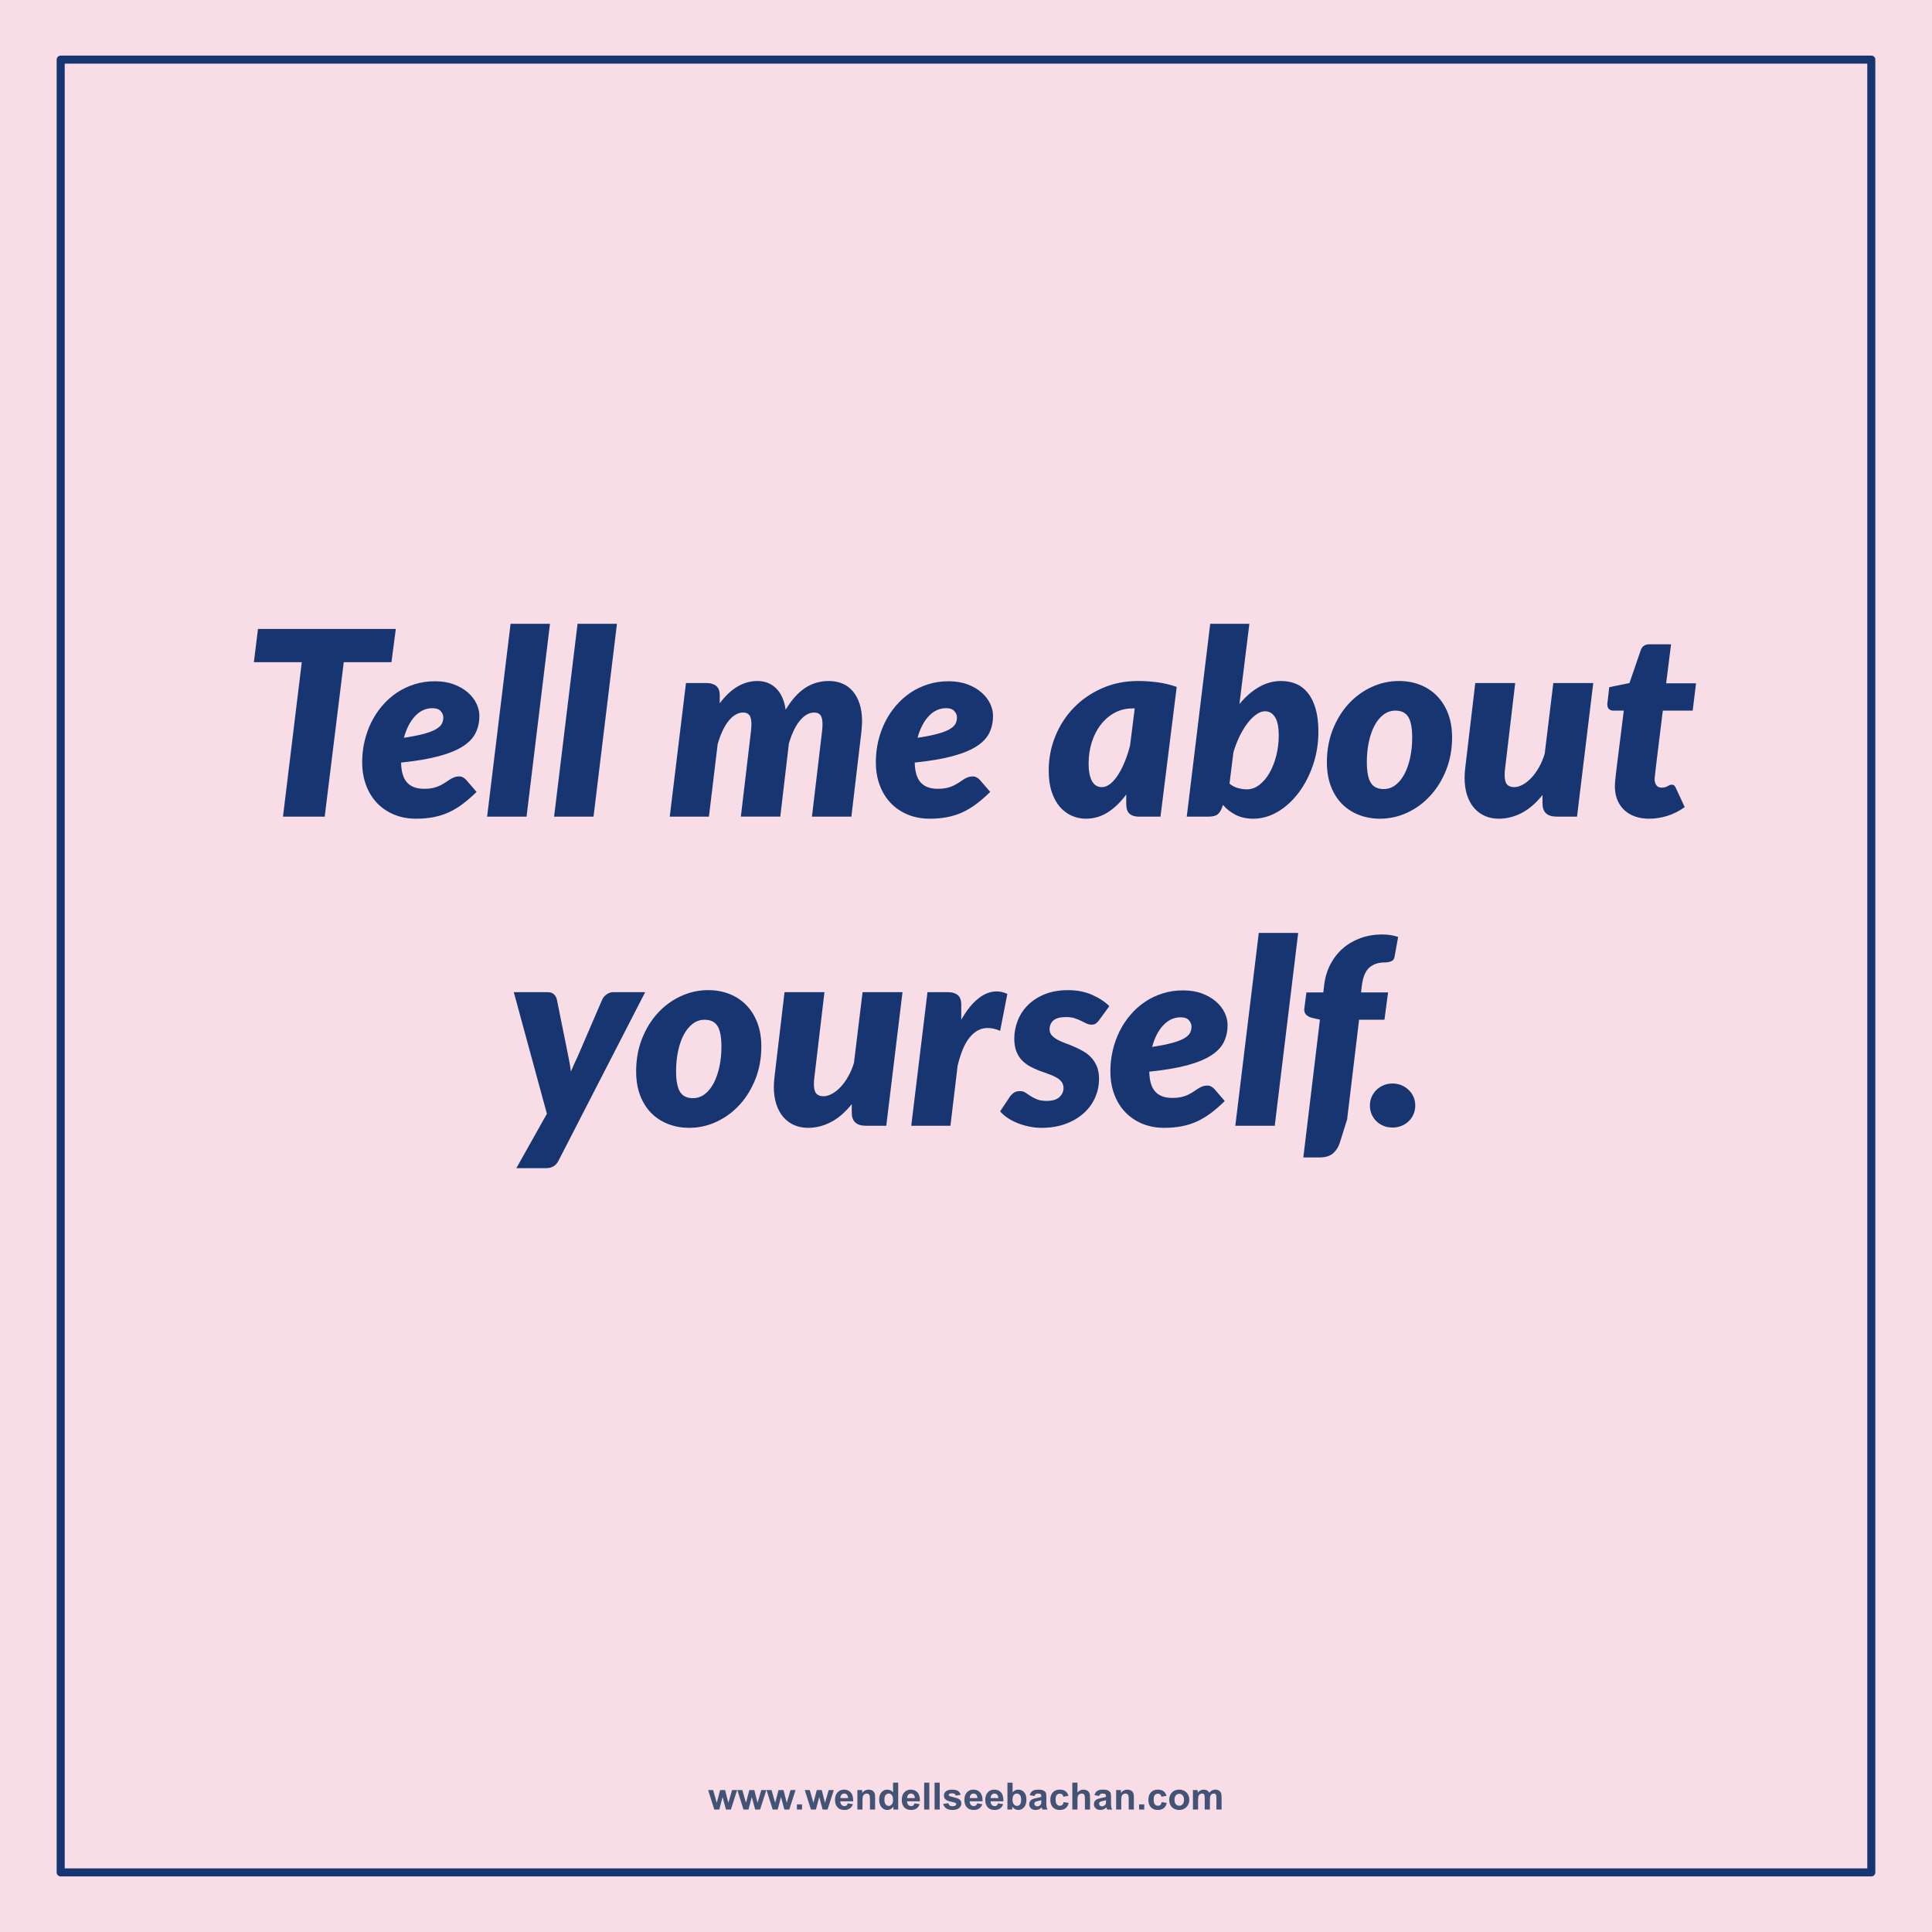 <svg version="1.1" viewBox="0.0 0.0 960.0 960.0" fill="none" stroke="none" stroke-linecap="square" stroke-miterlimit="10" xmlns:xlink="http://www.w3.org/1999/xlink" xmlns="http://www.w3.org/2000/svg"><clipPath id="g1b3cc1a5ff4_0_38.0"><path d="m0 0l960.0 0l0 960.0l-960.0 0l0 -960.0z" clip-rule="nonzero"/></clipPath><g clip-path="url(#g1b3cc1a5ff4_0_38.0)"><path fill="#f8dde6" d="m0 0l960.0 0l0 960.0l-960.0 0z" fill-rule="evenodd"/><path fill="#000000" fill-opacity="0.0" d="m30.157 930.378l899.685 0l0 -900.756l-899.685 0z" fill-rule="evenodd"/><path stroke="#173671" stroke-width="4.0" stroke-linejoin="round" stroke-linecap="butt" d="m30.157 930.378l899.685 0l0 -900.756l-899.685 0z" fill-rule="evenodd"/><path fill="#000000" fill-opacity="0.0" d="m77.717 116.126l804.567 0l0 727.748l-804.567 0z" fill-rule="evenodd"/><path fill="#173671" d="m196.676 312.53l-2.172 16.516l-23.688 0l-9.469 76.734l-20.734 0l9.344 -76.734l-23.812 0l2.047 -16.516l68.484 0zm41.528 43.203q0 4.547 -1.797 8.328q-1.781 3.766 -6.234 6.688q-4.438 2.906 -11.969 4.953q-7.516 2.047 -18.906 3.203q0.125 6.781 2.969 9.922q2.859 3.125 8.422 3.125q2.625 0 4.547 -0.438q1.922 -0.453 3.359 -1.156q1.438 -0.703 2.578 -1.469q1.156 -0.766 2.219 -1.469q1.062 -0.719 2.203 -1.156q1.156 -0.453 2.625 -0.453q0.969 0 1.859 0.484q0.891 0.469 1.594 1.25l5.125 5.953q-3.516 3.453 -6.875 5.984q-3.359 2.516 -6.922 4.156q-3.547 1.625 -7.547 2.391q-4.0 0.781 -8.734 0.781q-5.891 0 -10.828 -2.016q-4.922 -2.031 -8.469 -5.703q-3.547 -3.688 -5.5 -8.859q-1.953 -5.188 -1.953 -11.531q0 -5.312 1.172 -10.359q1.188 -5.062 3.391 -9.5q2.219 -4.453 5.422 -8.188q3.203 -3.75 7.203 -6.438q4.0 -2.688 8.766 -4.188q4.766 -1.516 10.141 -1.516q5.312 0 9.438 1.547q4.125 1.531 6.938 4.0q2.828 2.453 4.297 5.531q1.469 3.062 1.469 6.141zm-23.297 -3.844q-4.922 0 -8.641 3.938q-3.703 3.938 -5.562 10.781q6.203 -0.953 10.047 -2.0q3.844 -1.062 5.953 -2.312q2.109 -1.25 2.844 -2.688q0.734 -1.438 0.734 -3.109q0 -1.656 -1.281 -3.125q-1.266 -1.484 -4.094 -1.484zm27.139 53.891l11.656 -95.812l19.578 0l-11.641 95.812l-19.594 0zm33.28 0l11.656 -95.812l19.578 0l-11.641 95.812l-19.594 0zm57.468 0l8.062 -66.375l10.25 0q3.062 0 4.797 1.453q1.734 1.438 1.734 4.703l0 3.906q4.219 -5.641 8.891 -8.359q4.672 -2.719 9.797 -2.719q5.625 0 9.328 3.656q3.719 3.641 4.75 10.609q4.406 -7.359 9.656 -10.812q5.25 -3.453 11.844 -3.453q3.719 0 6.75 1.312q3.047 1.312 5.188 3.875q2.141 2.562 3.328 6.281q1.188 3.703 1.188 8.562q0 1.219 -0.109 2.531q-0.094 1.312 -0.219 2.656l-4.984 42.172l-19.594 0l5.0 -42.172q0.125 -1.094 0.188 -1.984q0.062 -0.906 0.062 -1.734q0 -3.266 -1.031 -4.547q-1.016 -1.281 -3.062 -1.281q-1.984 0 -3.812 1.062q-1.812 1.062 -3.453 3.078q-1.625 2.016 -2.969 4.859q-1.344 2.844 -2.375 6.359l-4.281 36.359l-19.594 0l5.0 -42.172q0.125 -1.094 0.188 -1.984q0.062 -0.906 0.062 -1.734q0 -3.266 -1.031 -4.547q-1.016 -1.281 -3.062 -1.281q-1.984 0 -3.844 1.094q-1.844 1.094 -3.484 3.141q-1.625 2.047 -2.969 4.969q-1.344 2.906 -2.375 6.484l-4.344 36.031l-19.469 0zm160.641 -50.047q0 4.547 -1.797 8.328q-1.781 3.766 -6.234 6.688q-4.438 2.906 -11.969 4.953q-7.516 2.047 -18.906 3.203q0.125 6.781 2.969 9.922q2.859 3.125 8.422 3.125q2.625 0 4.547 -0.438q1.922 -0.453 3.359 -1.156q1.438 -0.703 2.578 -1.469q1.156 -0.766 2.219 -1.469q1.062 -0.719 2.203 -1.156q1.156 -0.453 2.625 -0.453q0.969 0 1.859 0.484q0.891 0.469 1.594 1.25l5.125 5.953q-3.516 3.453 -6.875 5.984q-3.359 2.516 -6.922 4.156q-3.547 1.625 -7.547 2.391q-4.0 0.781 -8.734 0.781q-5.891 0 -10.828 -2.016q-4.922 -2.031 -8.469 -5.703q-3.547 -3.688 -5.5 -8.859q-1.953 -5.188 -1.953 -11.531q0 -5.312 1.172 -10.359q1.188 -5.062 3.391 -9.5q2.219 -4.453 5.422 -8.188q3.203 -3.75 7.203 -6.438q4.0 -2.688 8.766 -4.188q4.766 -1.516 10.141 -1.516q5.312 0 9.438 1.547q4.125 1.531 6.938 4.0q2.828 2.453 4.297 5.531q1.469 3.062 1.469 6.141zm-23.297 -3.844q-4.922 0 -8.641 3.938q-3.703 3.938 -5.562 10.781q6.203 -0.953 10.047 -2.0q3.844 -1.062 5.953 -2.312q2.109 -1.25 2.844 -2.688q0.734 -1.438 0.734 -3.109q0 -1.656 -1.281 -3.125q-1.266 -1.484 -4.094 -1.484zm106.5 53.891l-10.625 0q-1.859 0 -3.109 -0.469q-1.234 -0.484 -1.984 -1.312q-0.734 -0.844 -1.016 -1.984q-0.281 -1.156 -0.281 -2.5l0 -4.75q-4.109 5.641 -9.109 8.844q-4.984 3.203 -11.0 3.203q-3.578 0 -6.906 -1.438q-3.328 -1.453 -5.891 -4.359q-2.562 -2.922 -4.094 -7.422q-1.531 -4.516 -1.531 -10.656q0 -9.031 3.297 -17.125q3.297 -8.094 9.203 -14.172q5.922 -6.078 14.047 -9.656q8.141 -3.594 17.859 -3.594q4.75 0 9.609 0.641q4.859 0.641 9.594 2.297l-8.062 64.453zm-29.188 -14.656q2.188 0 4.234 -1.625q2.047 -1.641 3.859 -4.453q1.828 -2.812 3.359 -6.594q1.547 -3.781 2.625 -8.062l2.312 -18.375l-1.156 0q-4.859 0 -8.859 2.188q-4.0 2.172 -6.891 5.922q-2.875 3.734 -4.438 8.703q-1.562 4.953 -1.562 10.578q0 3.203 0.5 5.453q0.516 2.234 1.375 3.609q0.875 1.375 2.047 2.016q1.188 0.641 2.594 0.641zm42.243 14.656l11.656 -95.812l19.453 0l-4.938 39.875q4.422 -5.375 9.641 -8.406q5.219 -3.047 11.031 -3.047q4.109 0 7.5 1.438q3.391 1.438 5.844 4.516q2.469 3.062 3.844 7.844q1.375 4.766 1.375 11.359q0 8.703 -2.656 16.547q-2.656 7.828 -7.141 13.781q-4.469 5.953 -10.328 9.453q-5.859 3.484 -12.25 3.484q-4.938 0 -8.688 -1.891q-3.734 -1.891 -6.359 -4.969l-0.188 0.641q-0.906 2.688 -2.312 3.938q-1.406 1.25 -4.609 1.25l-10.875 0zm38.906 -52.359q-2.109 0 -4.375 1.609q-2.266 1.594 -4.391 4.391q-2.109 2.781 -3.938 6.531q-1.812 3.734 -3.031 7.953l-1.922 15.484q1.859 1.547 4.156 2.188q2.312 0.641 4.422 0.641q3.453 0 6.359 -2.297q2.922 -2.312 5.031 -6.047q2.109 -3.75 3.297 -8.547q1.188 -4.812 1.188 -9.797q0 -6.344 -1.859 -9.219q-1.859 -2.891 -4.938 -2.891zm58.884 38.656q3.328 0 5.953 -2.016q2.625 -2.016 4.453 -5.5q1.828 -3.484 2.812 -8.125q1.0 -4.641 1.0 -9.891q0 -7.234 -1.953 -10.328q-1.953 -3.109 -6.375 -3.109q-3.328 0 -5.953 2.016q-2.625 2.016 -4.453 5.469q-1.812 3.453 -2.812 8.125q-0.984 4.672 -0.984 9.922q0 7.109 1.953 10.281q1.953 3.156 6.359 3.156zm-1.781 14.734q-5.578 0 -10.406 -1.859q-4.828 -1.859 -8.391 -5.406q-3.547 -3.562 -5.562 -8.766q-2.016 -5.219 -2.016 -12.016q0 -8.828 2.906 -16.219q2.922 -7.391 7.844 -12.766q4.922 -5.375 11.422 -8.375q6.5 -3.016 13.672 -3.016q5.562 0 10.359 1.859q4.797 1.844 8.344 5.406q3.562 3.547 5.609 8.766q2.047 5.219 2.047 12.0q0 8.703 -2.906 16.094q-2.906 7.391 -7.844 12.797q-4.922 5.406 -11.422 8.453q-6.5 3.047 -13.656 3.047zm67.192 -67.406l-4.984 42.125q-0.141 1.016 -0.203 1.891q-0.062 0.859 -0.062 1.625q0 3.391 1.188 4.734q1.188 1.344 3.547 1.344q1.984 0 4.188 -1.188q2.219 -1.188 4.266 -3.328q2.047 -2.141 3.797 -5.203q1.766 -3.078 2.922 -6.859l4.281 -35.141l19.844 0l-8.062 66.375l-10.109 0q-7.047 0 -7.047 -6.531l0 -4.219q-4.797 6.016 -10.297 8.906q-5.5 2.875 -11.453 2.875q-3.719 0 -6.828 -1.344q-3.094 -1.344 -5.375 -3.938q-2.266 -2.594 -3.516 -6.406q-1.25 -3.812 -1.25 -8.734q0 -1.156 0.094 -2.359q0.109 -1.219 0.234 -2.5l4.984 -42.125l19.844 0zm49.538 52.031q0 -0.438 0 -1.078q0 -0.641 0.094 -1.828q0.094 -1.188 0.312 -3.141q0.234 -1.953 0.609 -5.141l3.406 -27.141l-5.312 0q-1.219 0 -2.062 -0.797q-0.828 -0.797 -0.828 -2.406q0 -0.062 0.125 -1.109q0.141 -1.062 0.266 -2.25q0.125 -1.188 0.25 -2.203q0.125 -1.031 0.125 -1.156l0.203 -1.719l10.047 -2.062l5.562 -16.188q0.969 -3.062 4.359 -3.062l10.75 0l-2.438 19.391l14.844 0l-1.656 13.562l-14.844 0l-3.203 26.047q-0.328 2.625 -0.484 4.141q-0.156 1.5 -0.25 2.297q-0.094 0.797 -0.125 1.094q-0.031 0.281 -0.031 0.344q0 1.859 0.859 3.109q0.859 1.234 2.719 1.234q1.016 0 1.688 -0.219q0.672 -0.219 1.188 -0.5q0.516 -0.297 0.953 -0.516q0.453 -0.234 1.031 -0.234q0.906 0 1.344 0.422q0.453 0.406 0.828 1.312l4.359 9.406q-3.969 2.875 -8.516 4.328q-4.547 1.438 -9.156 1.438q-3.828 0 -6.906 -1.062q-3.062 -1.062 -5.281 -3.078q-2.203 -2.016 -3.453 -4.828q-1.25 -2.812 -1.375 -6.406z" fill-rule="nonzero"/><path fill="#173671" d="m277.562 576.661q-1.016 1.984 -2.531 2.875q-1.5 0.906 -3.609 0.906l-14.844 0l15.172 -27.016l-16.453 -60.422l16.766 0q2.109 0 3.156 1.031q1.062 1.031 1.453 2.438l5.766 28.609q0.375 1.844 0.688 3.672q0.328 1.828 0.531 3.688q0.766 -1.859 1.656 -3.75q0.891 -1.891 1.734 -3.75l12.281 -28.469q0.766 -1.484 2.234 -2.469q1.484 -1.0 3.016 -1.0l16.0 0l-43.016 83.656zm66.691 -30.984q3.328 0 5.953 -2.016q2.625 -2.016 4.453 -5.5q1.828 -3.484 2.812 -8.125q1.0 -4.641 1.0 -9.891q0 -7.234 -1.953 -10.328q-1.953 -3.109 -6.375 -3.109q-3.328 0 -5.953 2.016q-2.625 2.016 -4.453 5.469q-1.812 3.453 -2.812 8.125q-0.984 4.672 -0.984 9.922q0 7.109 1.953 10.281q1.953 3.156 6.359 3.156zm-1.781 14.734q-5.578 0 -10.406 -1.859q-4.828 -1.859 -8.391 -5.406q-3.547 -3.562 -5.562 -8.766q-2.016 -5.219 -2.016 -12.016q0 -8.828 2.906 -16.219q2.922 -7.391 7.844 -12.766q4.922 -5.375 11.422 -8.375q6.5 -3.016 13.672 -3.016q5.562 0 10.359 1.859q4.797 1.844 8.344 5.406q3.562 3.547 5.609 8.766q2.047 5.219 2.047 12.0q0 8.703 -2.906 16.094q-2.906 7.391 -7.844 12.797q-4.922 5.406 -11.422 8.453q-6.5 3.047 -13.656 3.047zm67.192 -67.406l-4.984 42.125q-0.141 1.016 -0.203 1.891q-0.062 0.859 -0.062 1.625q0 3.391 1.188 4.734q1.188 1.344 3.547 1.344q1.984 0 4.188 -1.188q2.219 -1.188 4.266 -3.328q2.047 -2.141 3.797 -5.203q1.766 -3.078 2.922 -6.859l4.281 -35.141l19.844 0l-8.062 66.375l-10.109 0q-7.047 0 -7.047 -6.531l0 -4.219q-4.797 6.016 -10.297 8.906q-5.5 2.875 -11.453 2.875q-3.719 0 -6.828 -1.344q-3.094 -1.344 -5.375 -3.938q-2.266 -2.594 -3.516 -6.406q-1.25 -3.812 -1.25 -8.734q0 -1.156 0.094 -2.359q0.109 -1.219 0.234 -2.5l4.984 -42.125l19.844 0zm43.131 66.375l8.062 -66.375l10.25 0q3.062 0 4.797 1.453q1.734 1.438 1.734 4.703l0 7.547q3.828 -6.781 8.312 -10.422q4.484 -3.656 9.281 -3.656q2.688 0 5.312 1.219l-3.578 18.359q-3.266 -1.406 -6.219 -1.406q-4.922 0 -8.734 4.453q-3.812 4.438 -6.172 14.297l-3.578 29.828l-19.469 0zm93.312 -52.422q-0.891 1.156 -1.656 1.672q-0.766 0.516 -2.047 0.516q-1.281 0 -2.531 -0.578q-1.25 -0.578 -2.688 -1.312q-1.438 -0.734 -3.266 -1.312q-1.828 -0.578 -4.188 -0.578q-4.422 0 -6.312 1.703q-1.891 1.688 -1.891 4.375q0 1.734 1.062 2.953q1.062 1.203 2.781 2.172q1.734 0.953 3.938 1.766q2.203 0.797 4.5 1.797q2.312 0.984 4.516 2.266q2.219 1.266 3.938 3.125q1.734 1.859 2.781 4.422q1.062 2.562 1.062 6.078q0 4.984 -1.984 9.438q-1.984 4.453 -5.703 7.75q-3.703 3.297 -8.984 5.25q-5.281 1.953 -11.859 1.953q-3.141 0 -6.219 -0.641q-3.062 -0.641 -5.797 -1.734q-2.719 -1.094 -4.953 -2.594q-2.234 -1.5 -3.641 -3.234l4.859 -7.297q0.891 -1.281 2.078 -2.016q1.188 -0.734 2.906 -0.734q1.609 0 2.75 0.766q1.156 0.766 2.5 1.672q1.344 0.891 3.203 1.656q1.859 0.766 4.859 0.766q4.234 0 6.281 -1.875q2.047 -1.891 2.047 -4.453q0 -1.984 -1.062 -3.266q-1.047 -1.281 -2.781 -2.203q-1.734 -0.938 -3.906 -1.672q-2.172 -0.734 -4.484 -1.625q-2.297 -0.906 -4.469 -2.078q-2.172 -1.188 -3.906 -2.969q-1.734 -1.797 -2.797 -4.422q-1.047 -2.625 -1.047 -6.344q0 -4.609 1.688 -8.953q1.703 -4.359 5.062 -7.719q3.359 -3.359 8.344 -5.406q5.0 -2.047 11.656 -2.047q6.656 0 11.875 2.312q5.219 2.297 8.609 5.625l-5.125 7.031zm63.872 2.375q0 4.547 -1.797 8.328q-1.781 3.766 -6.234 6.688q-4.438 2.906 -11.969 4.953q-7.516 2.047 -18.906 3.203q0.125 6.781 2.969 9.922q2.859 3.125 8.422 3.125q2.625 0 4.547 -0.438q1.922 -0.453 3.359 -1.156q1.438 -0.703 2.578 -1.469q1.156 -0.766 2.219 -1.469q1.062 -0.719 2.203 -1.156q1.156 -0.453 2.625 -0.453q0.969 0 1.859 0.484q0.891 0.469 1.594 1.25l5.125 5.953q-3.516 3.453 -6.875 5.984q-3.359 2.516 -6.922 4.156q-3.547 1.625 -7.547 2.391q-4.0 0.781 -8.734 0.781q-5.891 0 -10.828 -2.016q-4.922 -2.031 -8.469 -5.703q-3.547 -3.688 -5.5 -8.859q-1.953 -5.188 -1.953 -11.531q0 -5.312 1.172 -10.359q1.188 -5.062 3.391 -9.5q2.219 -4.453 5.422 -8.188q3.203 -3.75 7.203 -6.438q4.0 -2.688 8.766 -4.188q4.766 -1.516 10.141 -1.516q5.312 0 9.438 1.547q4.125 1.531 6.938 4.0q2.828 2.453 4.297 5.531q1.469 3.062 1.469 6.141zm-23.297 -3.844q-4.922 0 -8.641 3.938q-3.703 3.938 -5.562 10.781q6.203 -0.953 10.047 -2.0q3.844 -1.062 5.953 -2.312q2.109 -1.25 2.844 -2.688q0.734 -1.438 0.734 -3.109q0 -1.656 -1.281 -3.125q-1.266 -1.484 -4.094 -1.484zm27.139 53.891l11.656 -95.812l19.578 0l-11.641 95.812l-19.594 0zm61.499 -52.672l-5.938 49.469l-3.469 11.141q-1.141 3.703 -3.516 5.75q-2.359 2.062 -6.719 2.062l-8.062 0l8.25 -68.484l-3.906 -0.891q-1.656 -0.391 -2.781 -1.375q-1.109 -1.0 -1.109 -2.734q0 -0.438 0.062 -0.703l1.016 -7.797l8.391 0l0.438 -3.781q0.719 -5.703 3.141 -10.297q2.438 -4.609 6.203 -7.875q3.781 -3.266 8.734 -5.062q4.969 -1.797 10.734 -1.797q2.234 0 4.125 0.297q1.891 0.281 3.812 0.922l-1.797 9.984q-0.328 1.672 -1.797 2.188q-1.469 0.5 -2.938 0.5q-4.938 0 -7.844 2.625q-2.906 2.625 -3.688 9.156l-0.375 3.141l13.438 0l-1.797 13.562l-12.609 0zm5.378 42.625q0 -2.312 0.859 -4.281q0.875 -1.984 2.375 -3.453q1.5 -1.484 3.547 -2.344q2.062 -0.859 4.484 -0.859q2.375 0 4.422 0.859q2.047 0.859 3.578 2.344q1.547 1.469 2.406 3.453q0.859 1.969 0.859 4.281q0 2.297 -0.859 4.312q-0.859 2.016 -2.406 3.5q-1.531 1.469 -3.578 2.297q-2.047 0.828 -4.422 0.828q-2.422 0 -4.484 -0.828q-2.047 -0.828 -3.547 -2.297q-1.5 -1.484 -2.375 -3.5q-0.859 -2.016 -0.859 -4.312z" fill-rule="nonzero"/><path fill="#000000" fill-opacity="0.0" d="m303.307 875.399l353.386 0l0 34.047l-353.386 0z" fill-rule="evenodd"/><path fill="#425376" d="m354.925 899.143l-3.062 -9.672l2.484 0l1.812 6.344l1.672 -6.344l2.469 0l1.609 6.344l1.859 -6.344l2.516 0l-3.109 9.672l-2.453 0l-1.672 -6.219l-1.641 6.219l-2.484 0zm14.511 0l-3.062 -9.672l2.484 0l1.812 6.344l1.672 -6.344l2.469 0l1.609 6.344l1.859 -6.344l2.516 0l-3.109 9.672l-2.453 0l-1.672 -6.219l-1.641 6.219l-2.484 0zm14.511 0l-3.062 -9.672l2.484 0l1.812 6.344l1.672 -6.344l2.469 0l1.609 6.344l1.859 -6.344l2.516 0l-3.109 9.672l-2.453 0l-1.672 -6.219l-1.641 6.219l-2.484 0zm12.022 0l0 -2.562l2.562 0l0 2.562l-2.562 0zm6.98 0l-3.062 -9.672l2.484 0l1.812 6.344l1.672 -6.344l2.469 0l1.609 6.344l1.859 -6.344l2.516 0l-3.109 9.672l-2.453 0l-1.672 -6.219l-1.641 6.219l-2.484 0zm18.308 -3.078l2.547 0.422q-0.484 1.406 -1.547 2.141q-1.062 0.734 -2.656 0.734q-2.516 0 -3.734 -1.656q-0.953 -1.312 -0.953 -3.328q0 -2.406 1.25 -3.766q1.266 -1.359 3.188 -1.359q2.156 0 3.406 1.422q1.25 1.422 1.188 4.375l-6.406 0q0.031 1.141 0.609 1.781q0.594 0.625 1.484 0.625q0.594 0 1.0 -0.328q0.422 -0.328 0.625 -1.062zm0.156 -2.594q-0.031 -1.109 -0.578 -1.688q-0.547 -0.578 -1.328 -0.578q-0.844 0 -1.391 0.609q-0.547 0.609 -0.531 1.656l3.828 0zm13.423 5.672l-2.562 0l0 -4.938q0 -1.562 -0.172 -2.016q-0.156 -0.469 -0.531 -0.719q-0.359 -0.266 -0.875 -0.266q-0.672 0 -1.203 0.375q-0.531 0.359 -0.734 0.969q-0.188 0.594 -0.188 2.219l0 4.375l-2.547 0l0 -9.672l2.375 0l0 1.422q1.266 -1.641 3.188 -1.641q0.844 0 1.547 0.312q0.703 0.297 1.062 0.781q0.359 0.469 0.5 1.078q0.141 0.594 0.141 1.703l0 6.016zm11.474 0l-2.391 0l0 -1.422q-0.594 0.828 -1.406 1.234q-0.797 0.406 -1.609 0.406q-1.672 0 -2.859 -1.344q-1.188 -1.344 -1.188 -3.75q0 -2.453 1.156 -3.734q1.156 -1.281 2.922 -1.281q1.625 0 2.812 1.344l0 -4.812l2.562 0l0 13.359zm-6.844 -5.047q0 1.547 0.438 2.234q0.609 1.016 1.719 1.016q0.891 0 1.5 -0.75q0.625 -0.766 0.625 -2.25q0 -1.672 -0.609 -2.406q-0.594 -0.734 -1.531 -0.734q-0.906 0 -1.531 0.734q-0.609 0.719 -0.609 2.156zm14.958 1.969l2.547 0.422q-0.484 1.406 -1.547 2.141q-1.062 0.734 -2.656 0.734q-2.516 0 -3.734 -1.656q-0.953 -1.312 -0.953 -3.328q0 -2.406 1.25 -3.766q1.266 -1.359 3.188 -1.359q2.156 0 3.406 1.422q1.25 1.422 1.188 4.375l-6.406 0q0.031 1.141 0.609 1.781q0.594 0.625 1.484 0.625q0.594 0 1.0 -0.328q0.422 -0.328 0.625 -1.062zm0.156 -2.594q-0.031 -1.109 -0.578 -1.688q-0.547 -0.578 -1.328 -0.578q-0.844 0 -1.391 0.609q-0.547 0.609 -0.531 1.656l3.828 0zm4.626 5.672l0 -13.359l2.562 0l0 13.359l-2.562 0zm5.183 0l0 -13.359l2.562 0l0 13.359l-2.562 0zm4.277 -2.766l2.562 -0.391q0.172 0.75 0.672 1.141q0.5 0.391 1.406 0.391q0.984 0 1.484 -0.375q0.344 -0.25 0.344 -0.672q0 -0.297 -0.188 -0.484q-0.188 -0.188 -0.859 -0.344q-3.094 -0.688 -3.922 -1.25q-1.141 -0.781 -1.141 -2.172q0 -1.266 0.984 -2.109q1.0 -0.859 3.078 -0.859q1.984 0 2.953 0.656q0.969 0.641 1.328 1.906l-2.406 0.438q-0.156 -0.562 -0.594 -0.859q-0.422 -0.297 -1.234 -0.297q-1.0 0 -1.438 0.281q-0.297 0.203 -0.297 0.516q0 0.266 0.25 0.469q0.344 0.25 2.391 0.719q2.047 0.453 2.859 1.141q0.797 0.672 0.797 1.891q0 1.344 -1.109 2.297q-1.109 0.953 -3.281 0.953q-1.984 0 -3.141 -0.797q-1.141 -0.812 -1.5 -2.188zm16.876 -0.312l2.547 0.422q-0.484 1.406 -1.547 2.141q-1.062 0.734 -2.656 0.734q-2.516 0 -3.734 -1.656q-0.953 -1.312 -0.953 -3.328q0 -2.406 1.25 -3.766q1.266 -1.359 3.188 -1.359q2.156 0 3.406 1.422q1.25 1.422 1.188 4.375l-6.406 0q0.031 1.141 0.609 1.781q0.594 0.625 1.484 0.625q0.594 0 1.0 -0.328q0.422 -0.328 0.625 -1.062zm0.156 -2.594q-0.031 -1.109 -0.578 -1.688q-0.547 -0.578 -1.328 -0.578q-0.844 0 -1.391 0.609q-0.547 0.609 -0.531 1.656l3.828 0zm10.219 2.594l2.547 0.422q-0.484 1.406 -1.547 2.141q-1.062 0.734 -2.656 0.734q-2.516 0 -3.734 -1.656q-0.953 -1.312 -0.953 -3.328q0 -2.406 1.25 -3.766q1.266 -1.359 3.188 -1.359q2.156 0 3.406 1.422q1.25 1.422 1.188 4.375l-6.406 0q0.031 1.141 0.609 1.781q0.594 0.625 1.484 0.625q0.594 0 1.0 -0.328q0.422 -0.328 0.625 -1.062zm0.156 -2.594q-0.031 -1.109 -0.578 -1.688q-0.547 -0.578 -1.328 -0.578q-0.844 0 -1.391 0.609q-0.547 0.609 -0.531 1.656l3.828 0zm4.516 5.672l0 -13.359l2.562 0l0 4.812q1.172 -1.344 2.797 -1.344q1.766 0 2.922 1.281q1.156 1.281 1.156 3.672q0 2.484 -1.188 3.828q-1.172 1.328 -2.859 1.328q-0.828 0 -1.641 -0.406q-0.797 -0.422 -1.375 -1.234l0 1.422l-2.375 0zm2.531 -5.047q0 1.5 0.484 2.219q0.656 1.031 1.766 1.031q0.844 0 1.438 -0.719q0.594 -0.734 0.594 -2.297q0 -1.656 -0.609 -2.391q-0.594 -0.734 -1.531 -0.734q-0.922 0 -1.531 0.719q-0.609 0.719 -0.609 2.172zm10.88 -1.672l-2.328 -0.422q0.406 -1.406 1.359 -2.078q0.953 -0.672 2.844 -0.672q1.703 0 2.547 0.406q0.844 0.406 1.172 1.031q0.344 0.625 0.344 2.281l-0.016 3.0q0 1.266 0.109 1.875q0.125 0.609 0.469 1.297l-2.531 0q-0.109 -0.25 -0.25 -0.75q-0.062 -0.234 -0.094 -0.312q-0.656 0.641 -1.406 0.969q-0.734 0.312 -1.594 0.312q-1.484 0 -2.344 -0.812q-0.859 -0.812 -0.859 -2.047q0 -0.828 0.391 -1.469q0.391 -0.641 1.094 -0.969q0.703 -0.344 2.031 -0.609q1.797 -0.328 2.484 -0.625l0 -0.25q0 -0.75 -0.359 -1.062q-0.359 -0.312 -1.375 -0.312q-0.688 0 -1.078 0.281q-0.375 0.266 -0.609 0.938zm3.422 2.078q-0.484 0.156 -1.562 0.391q-1.062 0.219 -1.391 0.438q-0.5 0.359 -0.5 0.906q0 0.531 0.406 0.938q0.406 0.391 1.016 0.391q0.703 0 1.328 -0.469q0.469 -0.344 0.609 -0.844q0.094 -0.328 0.094 -1.25l0 -0.5zm13.485 -2.172l-2.531 0.453q-0.125 -0.75 -0.578 -1.125q-0.453 -0.391 -1.172 -0.391q-0.953 0 -1.531 0.656q-0.562 0.656 -0.562 2.203q0 1.734 0.578 2.438q0.578 0.703 1.547 0.703q0.734 0 1.203 -0.406q0.469 -0.422 0.656 -1.422l2.516 0.422q-0.391 1.734 -1.516 2.625q-1.109 0.875 -2.969 0.875q-2.125 0 -3.391 -1.328q-1.25 -1.344 -1.25 -3.719q0 -2.391 1.266 -3.719q1.266 -1.344 3.422 -1.344q1.766 0 2.797 0.766q1.047 0.75 1.516 2.312zm4.485 -6.547l0 4.922q1.234 -1.453 2.953 -1.453q0.891 0 1.594 0.328q0.719 0.328 1.078 0.844q0.359 0.5 0.484 1.125q0.141 0.609 0.141 1.922l0 5.672l-2.562 0l0 -5.109q0 -1.516 -0.156 -1.922q-0.141 -0.422 -0.516 -0.656q-0.359 -0.25 -0.906 -0.25q-0.641 0 -1.141 0.312q-0.5 0.312 -0.734 0.938q-0.234 0.625 -0.234 1.844l0 4.844l-2.562 0l0 -13.359l2.562 0zm10.755 6.641l-2.328 -0.422q0.406 -1.406 1.359 -2.078q0.953 -0.672 2.844 -0.672q1.703 0 2.547 0.406q0.844 0.406 1.172 1.031q0.344 0.625 0.344 2.281l-0.016 3.0q0 1.266 0.109 1.875q0.125 0.609 0.469 1.297l-2.531 0q-0.109 -0.25 -0.25 -0.75q-0.062 -0.234 -0.094 -0.312q-0.656 0.641 -1.406 0.969q-0.734 0.312 -1.594 0.312q-1.484 0 -2.344 -0.812q-0.859 -0.812 -0.859 -2.047q0 -0.828 0.391 -1.469q0.391 -0.641 1.094 -0.969q0.703 -0.344 2.031 -0.609q1.797 -0.328 2.484 -0.625l0 -0.25q0 -0.75 -0.359 -1.062q-0.359 -0.312 -1.375 -0.312q-0.688 0 -1.078 0.281q-0.375 0.266 -0.609 0.938zm3.422 2.078q-0.484 0.156 -1.562 0.391q-1.062 0.219 -1.391 0.438q-0.5 0.359 -0.5 0.906q0 0.531 0.406 0.938q0.406 0.391 1.016 0.391q0.703 0 1.328 -0.469q0.469 -0.344 0.609 -0.844q0.094 -0.328 0.094 -1.25l0 -0.5zm13.844 4.641l-2.562 0l0 -4.938q0 -1.562 -0.172 -2.016q-0.156 -0.469 -0.531 -0.719q-0.359 -0.266 -0.875 -0.266q-0.672 0 -1.203 0.375q-0.531 0.359 -0.734 0.969q-0.188 0.594 -0.188 2.219l0 4.375l-2.547 0l0 -9.672l2.375 0l0 1.422q1.266 -1.641 3.188 -1.641q0.844 0 1.547 0.312q0.703 0.297 1.062 0.781q0.359 0.469 0.5 1.078q0.141 0.594 0.141 1.703l0 6.016zm2.599 0l0 -2.562l2.562 0l0 2.562l-2.562 0zm13.621 -6.812l-2.531 0.453q-0.125 -0.75 -0.578 -1.125q-0.453 -0.391 -1.172 -0.391q-0.953 0 -1.531 0.656q-0.562 0.656 -0.562 2.203q0 1.734 0.578 2.438q0.578 0.703 1.547 0.703q0.734 0 1.203 -0.406q0.469 -0.422 0.656 -1.422l2.516 0.422q-0.391 1.734 -1.516 2.625q-1.109 0.875 -2.969 0.875q-2.125 0 -3.391 -1.328q-1.25 -1.344 -1.25 -3.719q0 -2.391 1.266 -3.719q1.266 -1.344 3.422 -1.344q1.766 0 2.797 0.766q1.047 0.75 1.516 2.312zm1.344 1.844q0 -1.281 0.625 -2.469q0.625 -1.203 1.781 -1.828q1.156 -0.625 2.578 -0.625q2.188 0 3.594 1.422q1.406 1.422 1.406 3.609q0 2.188 -1.422 3.641q-1.422 1.438 -3.562 1.438q-1.328 0 -2.547 -0.594q-1.203 -0.609 -1.828 -1.766q-0.625 -1.172 -0.625 -2.828zm2.625 0.125q0 1.453 0.672 2.219q0.688 0.75 1.688 0.75q1.0 0 1.672 -0.75q0.688 -0.766 0.688 -2.234q0 -1.422 -0.688 -2.188q-0.672 -0.766 -1.672 -0.766q-1.0 0 -1.688 0.766q-0.672 0.766 -0.672 2.203zm9.162 -4.828l2.359 0l0 1.312q1.266 -1.531 3.016 -1.531q0.938 0 1.609 0.391q0.688 0.375 1.125 1.141q0.641 -0.766 1.375 -1.141q0.75 -0.391 1.578 -0.391q1.062 0 1.797 0.438q0.75 0.422 1.109 1.266q0.266 0.625 0.266 2.0l0 6.188l-2.562 0l0 -5.531q0 -1.438 -0.266 -1.859q-0.344 -0.547 -1.094 -0.547q-0.531 0 -1.016 0.328q-0.469 0.328 -0.672 0.969q-0.203 0.625 -0.203 2.0l0 4.641l-2.562 0l0 -5.297q0 -1.422 -0.141 -1.828q-0.141 -0.406 -0.422 -0.609q-0.281 -0.203 -0.781 -0.203q-0.594 0 -1.062 0.328q-0.469 0.312 -0.688 0.922q-0.203 0.594 -0.203 1.984l0 4.703l-2.562 0l0 -9.672z" fill-rule="nonzero"/></g></svg>